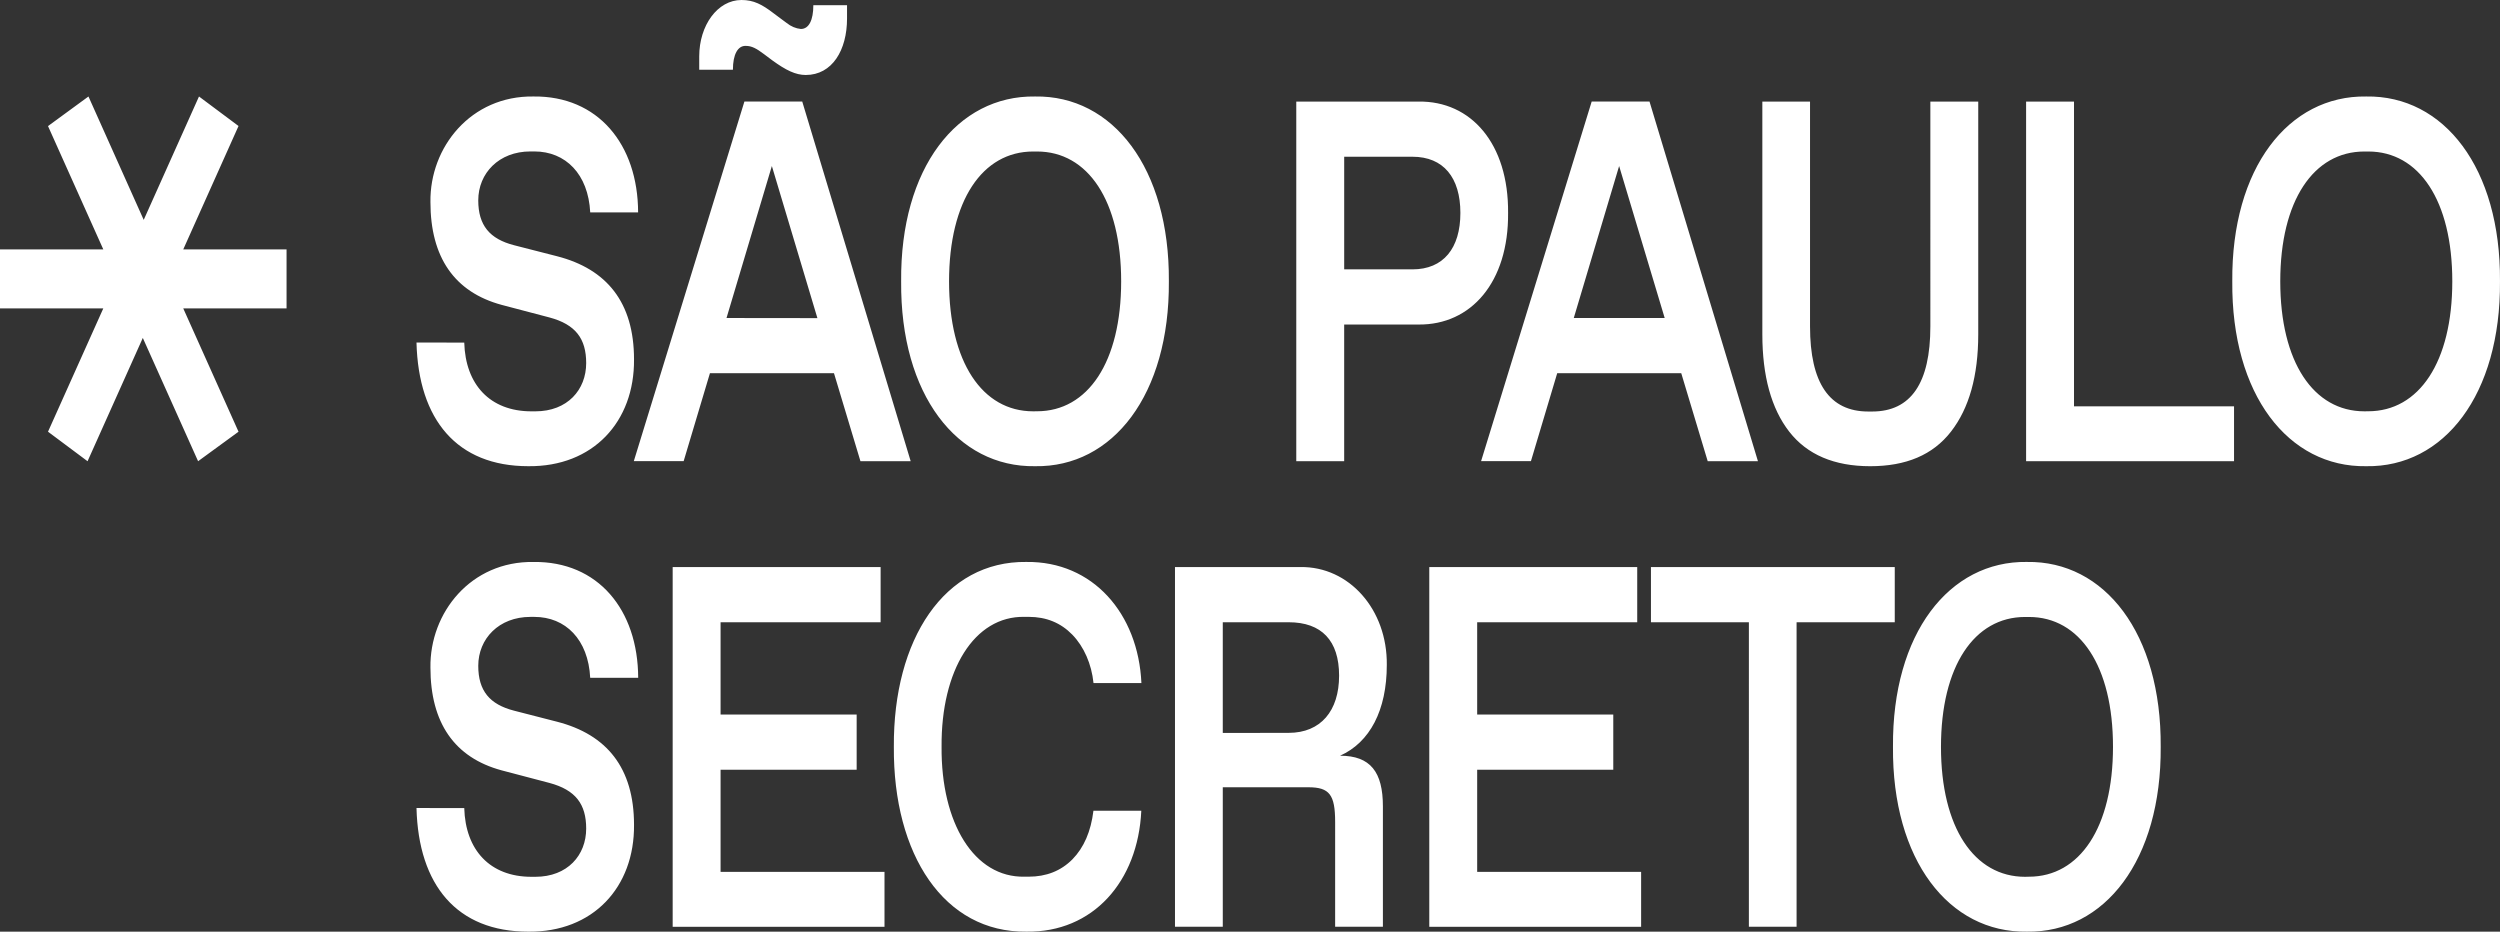 <svg xmlns="http://www.w3.org/2000/svg" width="161" height="60" fill="none"><rect width="100%" height="100%" fill="#333333" stroke="none"/><path fill="#fff" d="M29.898 22.063c.075 2.698 1.655 4.427 4.325 4.427h.255c2.069 0 3.272-1.39 3.272-3.108 0-1.566-.677-2.487-2.37-2.939l-3.071-.808c-3.046-.824-4.589-3.068-4.589-6.621-.052-3.533 2.604-6.86 6.64-6.8 4.14-.047 6.722 3.07 6.734 7.463H38.01c-.125-2.471-1.592-3.924-3.598-3.924h-.252c-2.031 0-3.36 1.404-3.36 3.15 0 1.613.74 2.487 2.308 2.89l2.77.71c3.197.824 4.953 2.972 4.953 6.638.038 4.021-2.645 6.93-6.811 6.882-4.589 0-7.072-2.989-7.198-7.964l3.076.004ZM53.708 24.033H45.72l-1.693 5.666h-3.21L47.94 6.538h3.724l6.983 23.161h-3.235l-1.704-5.666ZM49.206 3.489c-.488-.365-.79-.534-1.179-.534-.514-.016-.827.549-.827 1.536h-2.17v-.857C45.03 1.632 46.21 0 47.752 0c.79 0 1.33.29 2.068.855l.49.366.35.258c.276.223.59.356.916.387.515 0 .803-.565.803-1.533h2.17v.862c0 2.035-.954 3.634-2.66 3.634-.651 0-1.277-.307-2.144-.936l-.539-.404Zm3.435 16.998-2.933-9.795-2.921 9.788 5.854.007ZM66.66 6.214c5.004-.08 8.665 4.604 8.615 11.904.05 7.302-3.611 11.985-8.614 11.905-5.016.08-8.69-4.603-8.627-11.905-.064-7.296 3.611-11.98 8.627-11.904Zm.126 20.272c3.272 0 5.417-3.166 5.417-8.368 0-5.201-2.145-8.361-5.417-8.361h-.251c-3.272 0-5.416 3.165-5.416 8.365s2.144 8.367 5.416 8.367l.25-.003ZM83.48 6.542h7.873c3.386-.05 5.806 2.714 5.768 7.172.038 4.458-2.382 7.22-5.768 7.186h-4.788v8.803H83.48V6.54Zm7.484 10.805c1.987 0 3.085-1.356 3.085-3.633 0-2.278-1.091-3.62-3.085-3.62h-4.398v7.253h4.398ZM108.272 24.033h-7.987l-1.693 5.666h-3.21l7.122-23.158h3.725l6.983 23.162h-3.235l-1.705-5.67Zm-1.066-3.553-2.934-9.788-2.921 9.788h5.855ZM113.495 6.542h3.071v14.477c0 3.656 1.255 5.483 3.749 5.483h.251c2.495 0 3.749-1.827 3.749-5.483V6.542h3.084v14.987c0 2.681-.588 4.765-1.755 6.267-1.166 1.503-2.896 2.228-5.204 2.228-2.309 0-4.062-.742-5.216-2.228-1.153-1.486-1.729-3.584-1.729-6.265V6.54ZM130.481 6.542h3.085v19.624h10.306v3.537h-13.391V6.54ZM152.386 6.214c5.002-.08 8.665 4.604 8.613 11.904.052 7.302-3.611 11.985-8.613 11.905-5.016.08-8.69-4.603-8.627-11.905-.057-7.296 3.617-11.98 8.627-11.904Zm.126 20.272c3.272 0 5.416-3.166 5.416-8.368 0-5.201-2.137-8.361-5.41-8.361h-.252c-3.273 0-5.417 3.165-5.417 8.365s2.144 8.367 5.417 8.367l.246-.003ZM29.898 52.041c.075 2.698 1.655 4.425 4.325 4.425h.255c2.069 0 3.272-1.389 3.272-3.107 0-1.566-.677-2.486-2.37-2.939l-3.071-.808c-3.046-.822-4.589-3.068-4.589-6.622-.05-3.536 2.608-6.865 6.645-6.799 4.139-.05 6.72 3.069 6.734 7.461h-3.09c-.124-2.471-1.591-3.924-3.597-3.924h-.252c-2.031 0-3.36 1.405-3.36 3.15 0 1.615.74 2.487 2.308 2.89l2.77.712c3.197.824 4.953 2.972 4.953 6.638.038 4.021-2.645 6.929-6.811 6.881-4.589 0-7.072-2.988-7.198-7.963l3.076.005ZM43.32 36.518h13.392v3.555H46.405v5.944h8.764v3.553h-8.764v6.58h10.557v3.537H43.32V36.518ZM66.109 36.19c4.257-.05 7.196 3.31 7.398 7.8h-3.085c-.126-1.227-.615-2.345-1.366-3.118-.74-.758-1.669-1.146-2.81-1.146h-.269c-3.235-.064-5.379 3.44-5.34 8.367-.039 4.926 2.105 8.432 5.34 8.366h.264c1.14 0 2.08-.372 2.82-1.115.741-.758 1.192-1.791 1.356-3.133H73.5c-.214 4.57-3.121 7.85-7.398 7.787-5.29.064-8.59-4.944-8.538-11.904-.046-6.922 3.253-11.978 8.544-11.905ZM75.67 36.518h8.074c3.134-.047 5.605 2.731 5.566 6.3 0 2.925-1.091 4.992-3.01 5.85 1.957 0 2.759 1.049 2.759 3.262v7.753h-3.076V52.93c0-1.746-.365-2.23-1.718-2.23h-5.518v8.981h-3.078V36.518Zm7.32 10.678c2.07 0 3.248-1.422 3.248-3.683 0-2.26-1.128-3.44-3.248-3.44h-4.243v7.129l4.243-.006ZM92.046 36.518h13.391v3.555H95.13v5.944h8.765v3.553H95.13v6.58h10.558v3.537H92.046V36.518ZM112.628 40.073h-6.307v-3.555h15.701v3.555H115.7v19.608h-3.072V40.073ZM130.535 36.19c5.003-.081 8.665 4.602 8.614 11.904.051 7.3-3.611 11.984-8.614 11.904-5.014.08-8.689-4.604-8.627-11.904-.056-7.295 3.619-11.978 8.627-11.905Zm.126 20.27c3.272 0 5.416-3.167 5.416-8.367 0-5.2-2.137-8.36-5.41-8.36h-.251c-3.272 0-5.417 3.166-5.417 8.368s2.145 8.365 5.417 8.365l.245-.007ZM3.092 27.802l3.56-7.94H0V16.06h6.652l-3.56-7.94 2.605-1.906 3.558 7.946 3.56-7.946 2.546 1.901-3.559 7.945h6.652v3.802h-6.652l3.559 7.94-2.604 1.9-3.56-7.939-3.558 7.94-2.547-1.901Z"/></svg>